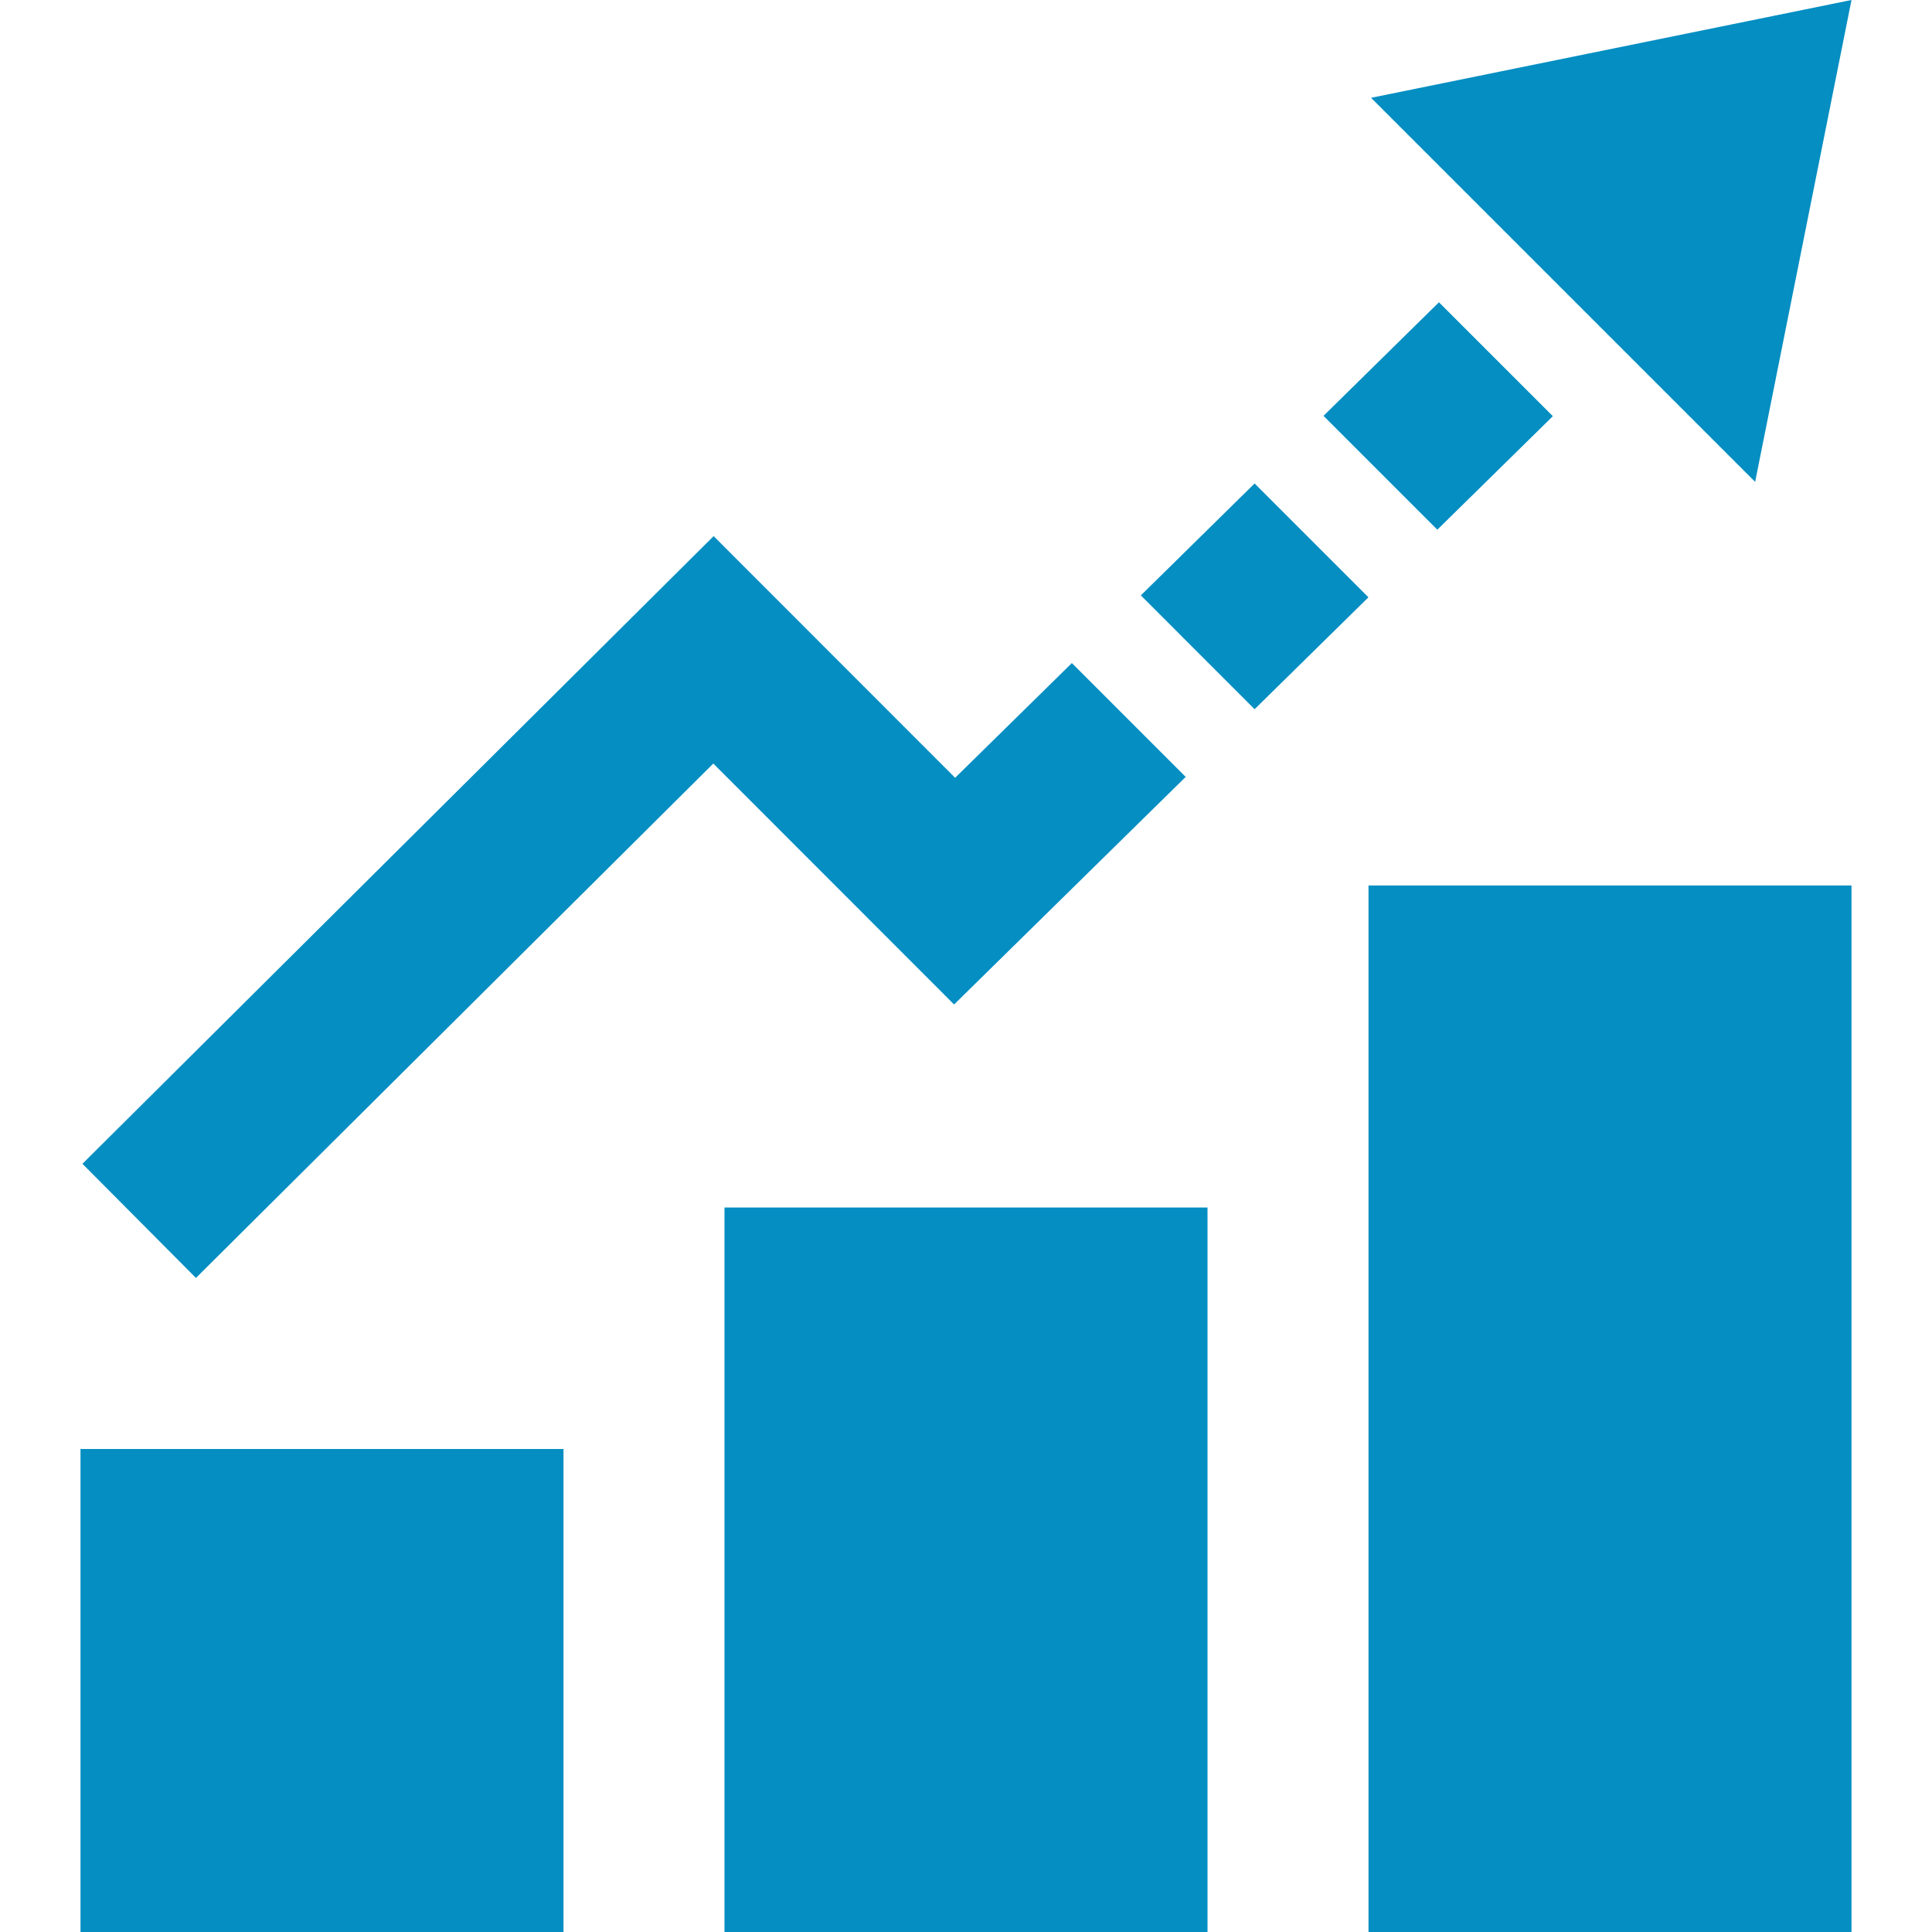 <?xml version="1.0" encoding="UTF-8"?> <svg xmlns="http://www.w3.org/2000/svg" xmlns:xlink="http://www.w3.org/1999/xlink" width="24" height="24" viewBox="0 0 24 24" overflow="hidden"><path d="M14.172 7.396 15.585 6.006 16.999 7.42 15.585 8.81 14.172 7.396ZM17 24 23 24 23 11 17 11 17 24ZM16.441 5.166 17.855 6.58 19.29 5.17 17.875 3.755 16.441 5.166ZM17.032 1.215 21.803 5.986 23 8.88178e-16 17.032 1.215ZM9 24 15 24 15 15 9 15 9 24ZM1 24 7 24 7 18 1 18 1 24ZM14.729 9.651 13.315 8.237 11.865 9.662 8.865 6.66 1.024 14.457 2.434 15.875 8.861 9.485 11.852 12.478 14.729 9.651Z" fill="#048EC2"></path></svg> 